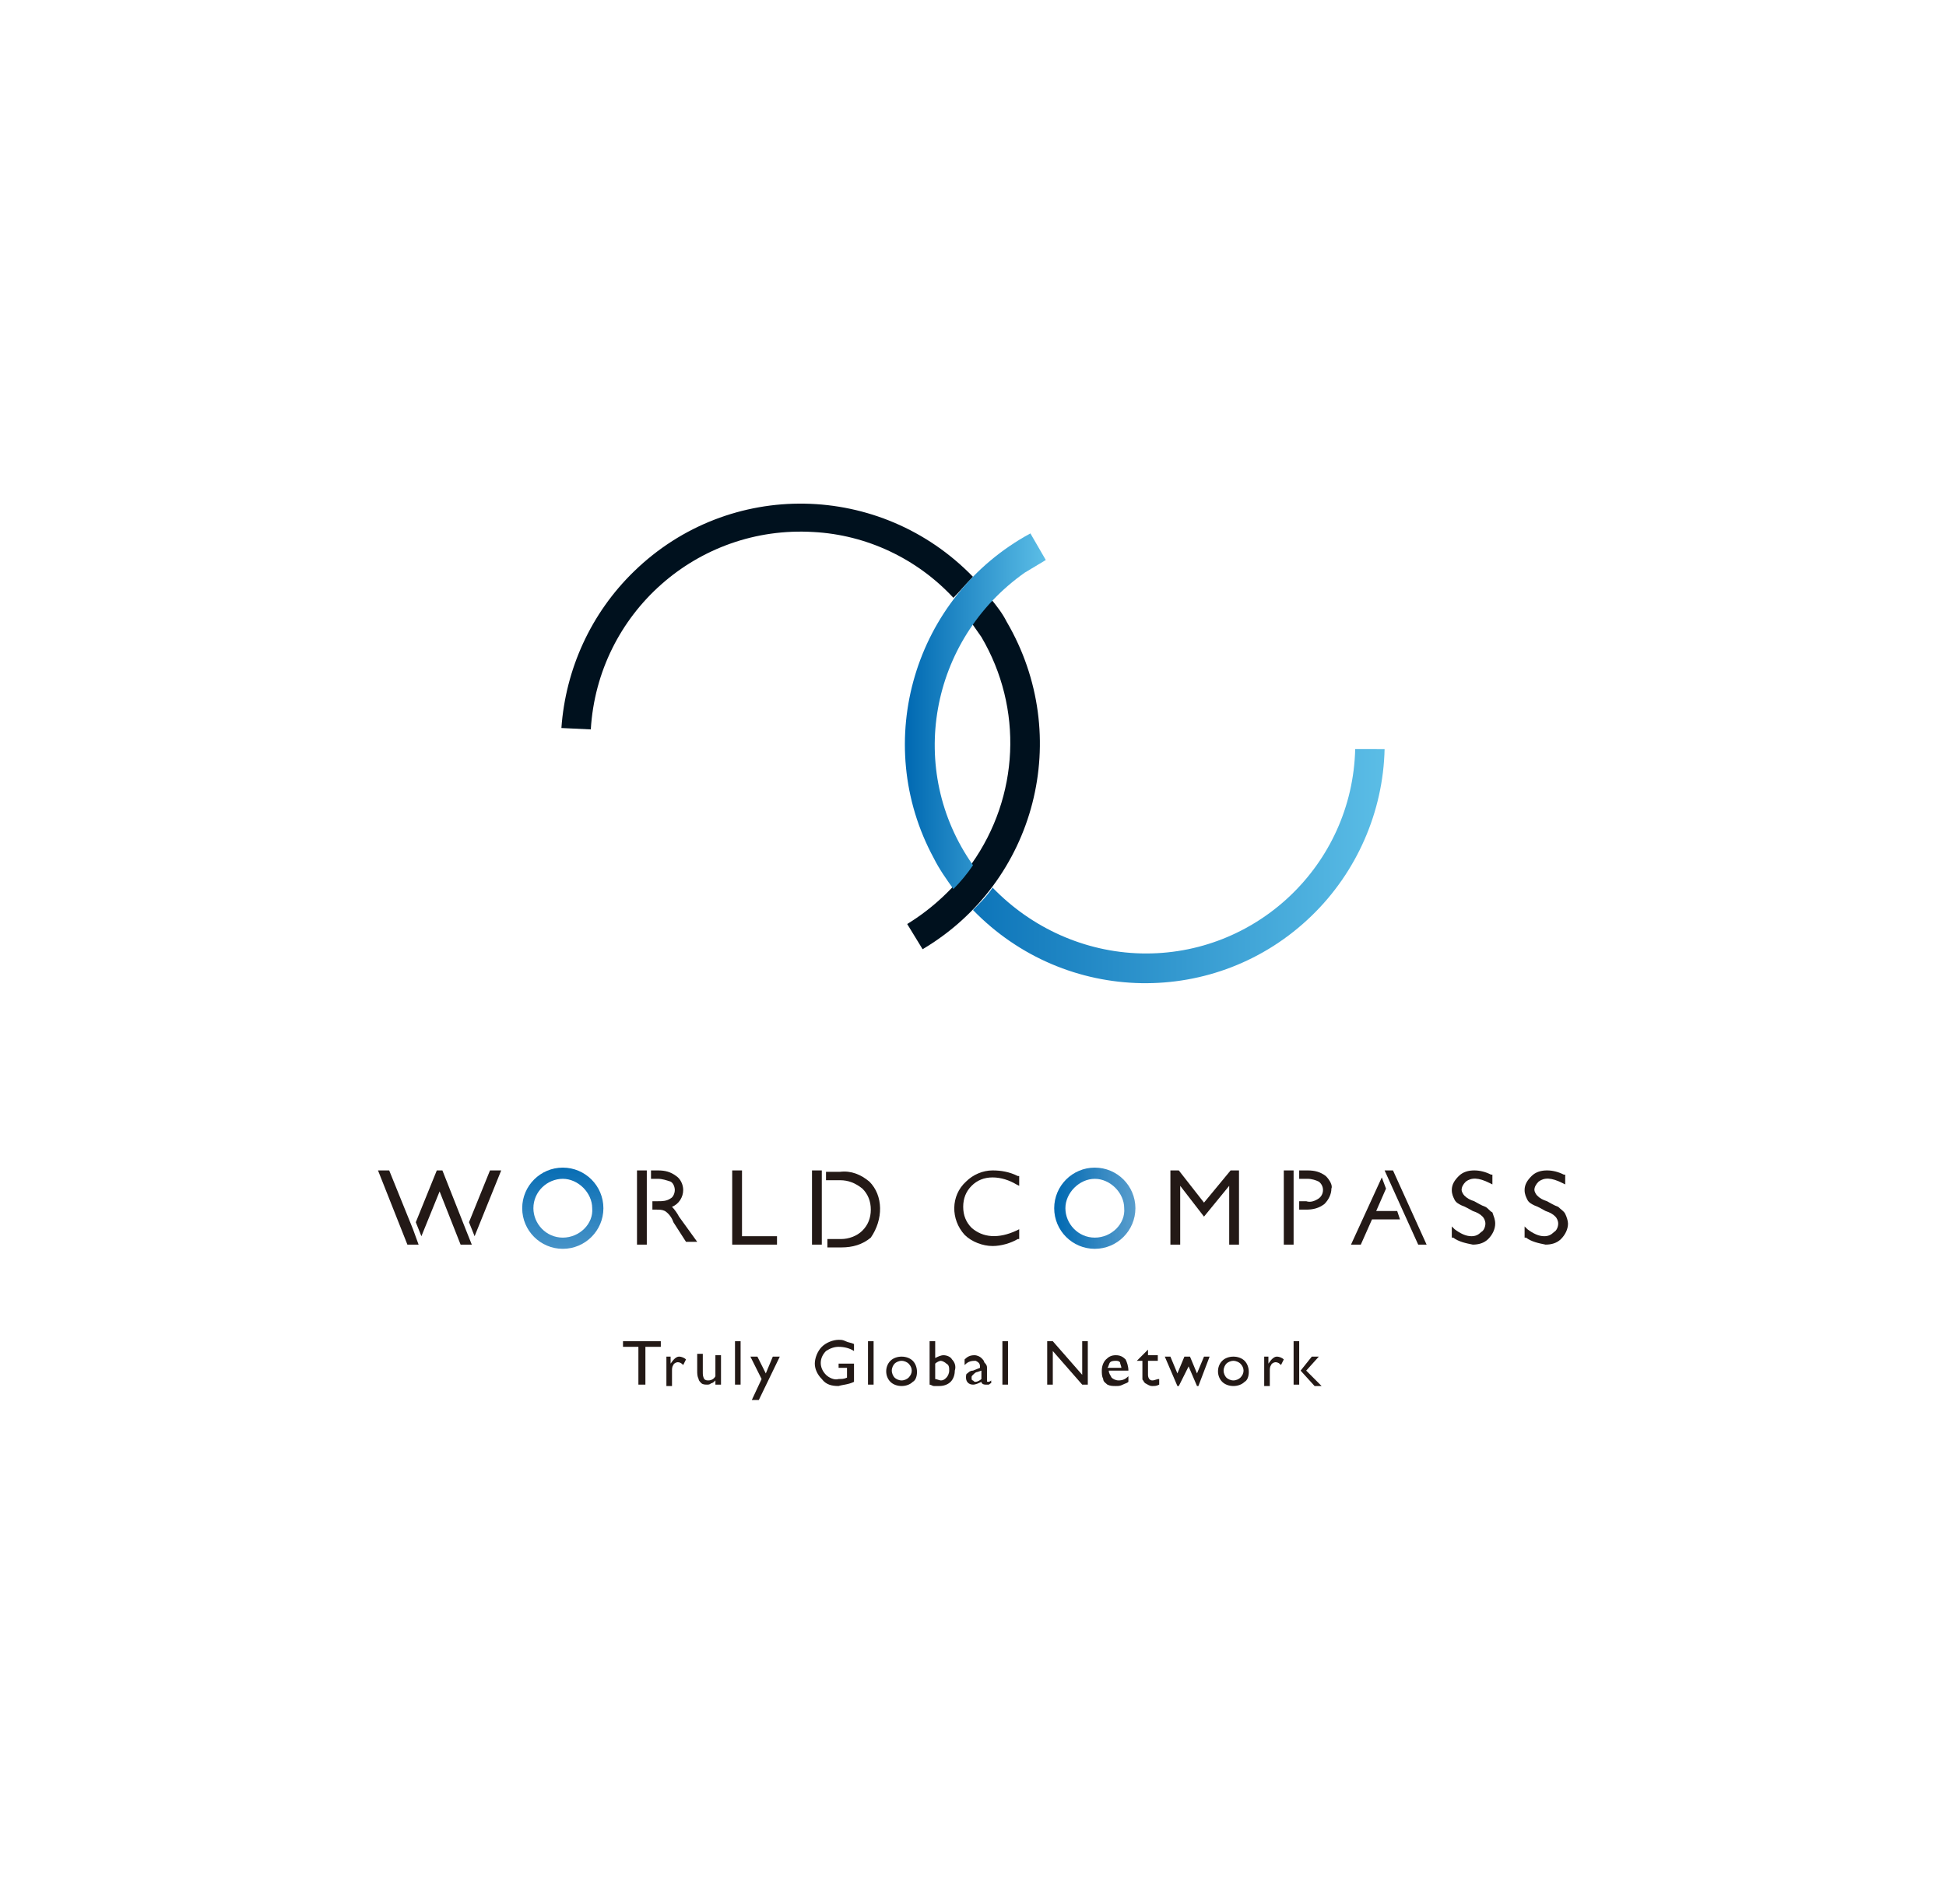 <?xml version="1.0" encoding="utf-8"?>
<!-- Generator: Adobe Illustrator 25.2.1, SVG Export Plug-In . SVG Version: 6.00 Build 0)  -->
<svg version="1.1" id="layout" xmlns="http://www.w3.org/2000/svg" xmlns:xlink="http://www.w3.org/1999/xlink" x="0px" y="0px"
	 viewBox="0 0 139 136" style="enable-background:new 0 0 139 136;" xml:space="preserve">
<style type="text/css">
	.st0{fill:none;}
	.st1{fill:url(#SVGID_1_);}
	.st2{fill:#00111E;}
	.st3{fill:url(#SVGID_2_);}
	.st4{fill:#231916;}
	.st5{fill:url(#SVGID_3_);}
	.st6{fill:url(#SVGID_4_);}
</style>
<path class="st0" d="M70.1,45.5c-0.2-0.3-0.4-0.7-0.7-1c-3.7,5.2-3.7,12.1,0,17.2C72.9,56.9,73.1,50.5,70.1,45.5z"/>
<linearGradient id="SVGID_1_" gradientUnits="userSpaceOnUse" x1="64.667" y1="76.174" x2="98.845" y2="76.174" gradientTransform="matrix(1 0 0 -1 0 138)">
	<stop  offset="0" style="stop-color:#0069B2"/>
	<stop  offset="1" style="stop-color:#5BBDE6"/>
</linearGradient>
<path class="st1" d="M96.8,53.5c-0.2,8.3-7.1,14.8-15.3,14.6c-4-0.1-7.8-1.8-10.6-4.7c-0.4,0.6-0.9,1.1-1.4,1.6
	c6.6,6.8,17.4,7,24.2,0.4c3.2-3.1,5.1-7.4,5.2-11.9L96.8,53.5z"/>
<path class="st2" d="M69.5,41.2c-6.6-6.8-17.4-7-24.2-0.4c-3.1,3-4.9,7-5.2,11.2l2.1,0.1c0.5-8.3,7.6-14.6,15.9-14.1
	c3.8,0.2,7.4,1.9,10,4.7C68.5,42.3,69,41.7,69.5,41.2z"/>
<path class="st2" d="M71.9,44.4c-0.3-0.6-0.7-1.1-1.1-1.6c-0.5,0.5-1,1.1-1.4,1.7c0.2,0.3,0.5,0.7,0.7,1c3,5.1,2.7,11.4-0.7,16.2
	c-1.2,1.7-2.8,3.2-4.6,4.3l1.1,1.8C74,63,76.7,52.6,71.9,44.4L71.9,44.4z"/>
<linearGradient id="SVGID_2_" gradientUnits="userSpaceOnUse" x1="64.681" y1="87.269" x2="74.611" y2="87.269" gradientTransform="matrix(1 0 0 -1 0 138)">
	<stop  offset="0" style="stop-color:#0069B2"/>
	<stop  offset="1" style="stop-color:#5BBDE6"/>
</linearGradient>
<path class="st3" d="M73.6,38.1c-8.3,4.5-11.4,14.9-6.9,23.2c0.4,0.8,0.9,1.5,1.4,2.2c0.5-0.5,1-1.1,1.4-1.7
	c-4.8-6.8-3.1-16.1,3.7-20.9c0.5-0.3,1-0.6,1.5-0.9L73.6,38.1z"/>
<polygon class="st4" points="53,83.6 52.3,83.6 52.3,88.9 55.5,88.9 55.5,88.3 53,88.3 "/>
<linearGradient id="SVGID_3_" gradientUnits="userSpaceOnUse" x1="40.243" y1="55.295" x2="40.243" y2="47.065" gradientTransform="matrix(1 0 0 -1 0 138)">
	<stop  offset="0" style="stop-color:#0069B2"/>
	<stop  offset="1" style="stop-color:#0069B2;stop-opacity:0.65"/>
</linearGradient>
<path class="st5" d="M40.2,83.4c-1.6,0-2.9,1.3-2.9,2.9c0,1.6,1.3,2.9,2.9,2.9c1.6,0,2.9-1.3,2.9-2.9C43.1,84.7,41.8,83.4,40.2,83.4
	z M40.2,88.4c-1.2,0-2.1-1-2.1-2.1c0-1.2,1-2.1,2.1-2.1s2.1,1,2.1,2.1l0,0C42.4,87.4,41.4,88.4,40.2,88.4z"/>
<polygon class="st4" points="29.5,87.8 27.8,83.6 27,83.6 29.1,88.9 29.9,88.9 "/>
<polygon class="st4" points="35.8,83.6 35,83.6 33.5,87.3 33.9,88.3 "/>
<polygon class="st4" points="31.4,85.1 32.9,88.9 33.7,88.9 33.3,87.9 33.3,87.9 31.6,83.6 31.2,83.6 29.7,87.3 30.1,88.3 "/>
<polygon class="st4" points="29.9,88.9 29.9,88.9 29.9,88.9 "/>
<rect x="45.5" y="83.6" class="st4" width="0.7" height="5.3"/>
<path class="st4" d="M48.5,86.9c-0.1-0.2-0.3-0.5-0.5-0.7c0.5-0.2,0.8-0.7,0.8-1.2c0-0.4-0.2-0.8-0.5-1c-0.4-0.3-0.8-0.4-1.3-0.4
	h-0.5v0.6H47c0.3,0,0.6,0.1,0.9,0.2c0.2,0.1,0.3,0.4,0.3,0.6c0,0.2-0.1,0.5-0.3,0.6c-0.3,0.2-0.6,0.2-0.9,0.2h-0.4v0.6h0.3
	c0.2,0,0.4,0,0.6,0.1c0.3,0.2,0.5,0.5,0.6,0.8l0.9,1.4h0.8L48.5,86.9z"/>
<rect x="58" y="83.6" class="st4" width="0.7" height="5.3"/>
<path class="st4" d="M62.1,84.4c-0.6-0.5-1.3-0.8-2.1-0.7h-1v0.6h1c0.6,0,1.1,0.2,1.6,0.6c0.4,0.4,0.6,0.9,0.6,1.5
	c0,0.6-0.2,1.1-0.6,1.5c-0.4,0.4-1,0.6-1.5,0.6h-1v0.6h1c0.8,0,1.5-0.2,2.1-0.7C63.1,87.1,63.1,85.4,62.1,84.4L62.1,84.4z"/>
<path class="st4" d="M69.4,87.7c-0.4-0.4-0.6-0.9-0.6-1.5c0-0.6,0.2-1.1,0.6-1.5c0.4-0.4,0.9-0.6,1.5-0.6c0.6,0,1.2,0.2,1.7,0.5
	l0.2,0.1V84l-0.1,0c-0.6-0.3-1.2-0.4-1.8-0.4c-0.7,0-1.4,0.3-1.9,0.8c-1.1,1-1.1,2.7-0.1,3.8c0,0,0,0,0,0c0.5,0.5,1.3,0.8,2,0.8
	c0.6,0,1.3-0.2,1.8-0.5l0.1,0v-0.7l-0.2,0.1C71.3,88.5,70.2,88.4,69.4,87.7z"/>
<polygon class="st4" points="86,85.9 84.2,83.6 83.6,83.6 83.6,88.9 84.3,88.9 84.3,84.7 86,86.9 87.8,84.7 87.8,88.9 88.5,88.9 
	88.5,83.6 87.9,83.6 "/>
<path class="st4" d="M106.1,86.2c-0.3-0.1-0.6-0.3-0.8-0.4c-0.3-0.1-0.5-0.2-0.7-0.4c-0.1-0.1-0.2-0.3-0.2-0.4
	c0-0.2,0.1-0.4,0.3-0.6c0.4-0.3,0.9-0.3,1.7,0.1l0.2,0.1v-0.7l-0.1,0c-0.4-0.2-0.8-0.3-1.2-0.3c-0.4,0-0.8,0.1-1.1,0.4
	c-0.3,0.3-0.5,0.6-0.5,1c0,0.3,0.1,0.5,0.2,0.7c0.1,0.2,0.3,0.3,0.5,0.4c0.3,0.1,0.6,0.3,0.8,0.4c0.3,0.1,0.5,0.2,0.7,0.4
	c0.1,0.1,0.2,0.3,0.2,0.5c0,0.2-0.1,0.5-0.3,0.6c-0.2,0.2-0.4,0.3-0.7,0.3c-0.4,0-0.8-0.2-1.2-0.5l-0.2-0.2v0.8l0.1,0
	c0.4,0.3,0.9,0.4,1.4,0.5c0.4,0,0.8-0.1,1.1-0.4c0.3-0.3,0.5-0.7,0.5-1.1c0-0.3-0.1-0.5-0.2-0.8C106.4,86.5,106.3,86.3,106.1,86.2z"
	/>
<path class="st4" d="M111.8,86.7c-0.1-0.2-0.3-0.3-0.5-0.5c-0.3-0.1-0.6-0.3-0.8-0.4c-0.3-0.1-0.5-0.2-0.7-0.4
	c-0.1-0.1-0.2-0.3-0.2-0.4c0-0.2,0.1-0.4,0.3-0.6c0.4-0.3,0.9-0.3,1.7,0.1l0.2,0.1v-0.7l-0.1,0c-0.4-0.2-0.8-0.3-1.2-0.3
	c-0.4,0-0.8,0.1-1.1,0.4c-0.3,0.3-0.5,0.6-0.5,1c0,0.3,0.1,0.5,0.2,0.7c0.1,0.2,0.3,0.3,0.5,0.4c0.3,0.1,0.6,0.3,0.8,0.4
	c0.3,0.1,0.5,0.2,0.7,0.4c0.1,0.1,0.2,0.3,0.2,0.5c0,0.2-0.1,0.5-0.3,0.6c-0.2,0.2-0.4,0.3-0.7,0.3c-0.4,0-0.8-0.2-1.2-0.5l-0.2-0.2
	v0.8l0.1,0c0.4,0.3,0.9,0.4,1.4,0.5c0.4,0,0.8-0.1,1.1-0.4c0.3-0.3,0.5-0.7,0.5-1.1C112,87.2,111.9,86.9,111.8,86.7z"/>
<linearGradient id="SVGID_4_" gradientUnits="userSpaceOnUse" x1="75.38" y1="51.749" x2="81.082" y2="51.749" gradientTransform="matrix(1 0 0 -1 0 138)">
	<stop  offset="0" style="stop-color:#0069B2"/>
	<stop  offset="1" style="stop-color:#0069B2;stop-opacity:0.65"/>
</linearGradient>
<path class="st6" d="M78.2,83.4c-1.6,0-2.9,1.3-2.9,2.9c0,1.6,1.3,2.9,2.9,2.9c1.6,0,2.9-1.3,2.9-2.9l0,0
	C81.1,84.7,79.8,83.4,78.2,83.4z M78.2,88.4c-1.2,0-2.1-1-2.1-2.1s1-2.1,2.1-2.1s2.1,1,2.1,2.1l0,0C80.4,87.4,79.4,88.4,78.2,88.4z"
	/>
<polygon class="st4" points="92.4,86 92.4,86 92.4,84.2 92.4,84.2 92.4,83.6 91.7,83.6 91.7,88.9 92.4,88.9 92.4,86.5 92.4,86.5 "/>
<path class="st4" d="M94.7,84c-0.4-0.3-0.8-0.4-1.3-0.4h-0.6v0.6h0.6c0.3,0,0.6,0.1,0.8,0.2c0.4,0.3,0.4,0.9,0,1.2c0,0,0,0,0,0
	c-0.3,0.2-0.6,0.3-0.9,0.2h-0.5v0.6h0.5c0.5,0,0.9-0.1,1.3-0.4c0.3-0.3,0.5-0.7,0.5-1.1C95.2,84.7,95,84.3,94.7,84z"/>
<polygon class="st4" points="99.5,83.6 98.9,83.6 98.9,83.6 101.3,88.9 101.9,88.9 "/>
<polygon class="st4" points="98.3,86.5 99,84.9 98.7,84.1 96.5,88.9 97.2,88.9 98,87.1 100,87.1 99.8,86.5 "/>
<path class="st4" d="M44.6,95.8h2.6v0.4h-1.1v2.7h-0.5v-2.7h-1.1V95.8z"/>
<path class="st4" d="M47.9,96.9v0.5l0,0c0.2-0.3,0.4-0.5,0.6-0.5c0.2,0,0.4,0.1,0.5,0.2l-0.2,0.4c-0.1-0.1-0.2-0.2-0.4-0.2
	c-0.1,0-0.3,0.1-0.3,0.2c-0.1,0.1-0.1,0.3-0.1,0.4v1.1h-0.4v-2.1L47.9,96.9z"/>
<path class="st4" d="M51.1,98.9v-0.3c-0.1,0.1-0.2,0.2-0.3,0.2c-0.1,0.1-0.2,0.1-0.3,0.1c-0.1,0-0.3,0-0.4-0.1
	c-0.1-0.1-0.2-0.2-0.2-0.3c-0.1-0.2-0.1-0.4-0.1-0.6v-1.2h0.4V98c0,0.2,0,0.3,0.1,0.5c0.1,0.1,0.2,0.1,0.3,0.1
	c0.2,0,0.4-0.1,0.5-0.3v-1.5h0.4v2.1H51.1z"/>
<path class="st4" d="M52.5,95.8h0.4v3.1h-0.4V95.8z"/>
<path class="st4" d="M55.2,96.9h0.5l-1.5,3.1h-0.5l0.7-1.5l-0.8-1.6h0.5l0.6,1.2L55.2,96.9z"/>
<path class="st4" d="M59.9,97.4h1.1v1.3c-0.4,0.2-0.8,0.2-1.1,0.3c-0.5,0-0.9-0.1-1.2-0.5c-0.3-0.3-0.5-0.7-0.5-1.1
	c0-0.4,0.2-0.9,0.5-1.2c0.3-0.3,0.8-0.5,1.2-0.5c0.2,0,0.3,0,0.5,0.1c0.2,0.1,0.4,0.1,0.6,0.2v0.5c-0.3-0.2-0.7-0.3-1.1-0.3
	c-0.3,0-0.6,0.1-0.9,0.3c-0.5,0.5-0.5,1.2,0,1.7c0.2,0.2,0.6,0.4,0.9,0.3c0.2,0,0.4,0,0.6-0.1l0,0v-0.7h-0.6L59.9,97.4z"/>
<path class="st4" d="M62,95.8h0.4v3.1H62V95.8z"/>
<path class="st4" d="M64.4,96.9c0.3,0,0.6,0.1,0.8,0.3c0.2,0.2,0.3,0.5,0.3,0.8c0,0.3-0.1,0.6-0.3,0.7C65,98.9,64.7,99,64.4,99
	c-0.3,0-0.6-0.1-0.8-0.3c-0.4-0.4-0.4-1.1,0-1.5c0,0,0,0,0,0C63.8,97,64.1,96.9,64.4,96.9z M64.4,97.2c-0.2,0-0.4,0.1-0.5,0.2
	c-0.1,0.1-0.2,0.3-0.2,0.5c0,0.2,0.1,0.4,0.2,0.5c0.1,0.1,0.3,0.2,0.5,0.2c0.2,0,0.4-0.1,0.5-0.2c0.3-0.3,0.3-0.7,0-1
	C64.8,97.3,64.6,97.2,64.4,97.2z"/>
<path class="st4" d="M66.4,95.8h0.4V97c0.2-0.1,0.4-0.2,0.6-0.2c0.2,0,0.5,0.1,0.6,0.3c0.2,0.2,0.3,0.5,0.2,0.8
	c0,0.3-0.1,0.6-0.3,0.8c-0.2,0.2-0.5,0.3-0.8,0.3c-0.1,0-0.3,0-0.4,0c-0.1,0-0.2-0.1-0.3-0.1L66.4,95.8z M66.8,97.4v1.1
	c0.1,0,0.3,0.1,0.4,0.1c0.2,0,0.3-0.1,0.4-0.2c0.1-0.1,0.2-0.3,0.2-0.5c0-0.2,0-0.4-0.2-0.5c-0.1-0.1-0.3-0.2-0.4-0.2
	C67.1,97.2,66.9,97.3,66.8,97.4L66.8,97.4z"/>
<path class="st4" d="M70.5,97.7v0.9c0,0.1,0,0.1,0.1,0.1c0.1,0,0.2-0.1,0.2-0.1v0.2c-0.1,0-0.1,0.1-0.2,0.1c-0.1,0-0.1,0-0.2,0
	c-0.2,0-0.3-0.1-0.3-0.2c-0.2,0.1-0.4,0.2-0.6,0.2c-0.3,0-0.5-0.2-0.5-0.5c0,0,0,0,0,0c0-0.1,0-0.3,0.1-0.3c0.1-0.1,0.2-0.2,0.4-0.2
	l0.5-0.2v-0.1c0-0.2-0.1-0.3-0.3-0.4c0,0-0.1,0-0.1,0c-0.3,0-0.5,0.1-0.7,0.3v-0.4c0.2-0.2,0.4-0.3,0.7-0.3c0.2,0,0.4,0.1,0.5,0.2
	c0.1,0.1,0.2,0.2,0.2,0.3C70.5,97.5,70.5,97.6,70.5,97.7z M70.1,98.5v-0.6L69.8,98c-0.1,0-0.2,0.1-0.3,0.2c-0.1,0.1-0.1,0.1-0.1,0.2
	c0,0.1,0,0.2,0.1,0.2c0.1,0.1,0.1,0.1,0.2,0.1C69.8,98.7,70,98.6,70.1,98.5L70.1,98.5z"/>
<path class="st4" d="M71.6,95.8H72v3.1h-0.4V95.8z"/>
<path class="st4" d="M77.3,95.8h0.4v3.1h-0.4l-2.1-2.4v2.4h-0.4v-3.1h0.4l2.1,2.4V95.8z"/>
<path class="st4" d="M80.6,97.9h-1.4c0,0.2,0.1,0.3,0.2,0.5c0.1,0.1,0.3,0.2,0.5,0.2c0.3,0,0.5-0.1,0.7-0.3v0.4
	c-0.1,0.1-0.2,0.1-0.4,0.2C80,99,79.9,99,79.7,99c-0.2,0-0.4,0-0.6-0.1c-0.1-0.1-0.3-0.2-0.3-0.4c-0.1-0.2-0.1-0.4-0.1-0.6
	c0-0.3,0.1-0.6,0.3-0.8c0.2-0.2,0.4-0.3,0.7-0.3c0.3,0,0.5,0.1,0.7,0.3C80.5,97.3,80.6,97.6,80.6,97.9L80.6,97.9z M79.1,97.7h1
	c0-0.1-0.1-0.3-0.1-0.4c-0.1-0.1-0.2-0.1-0.3-0.1c-0.1,0-0.3,0-0.4,0.1C79.2,97.4,79.2,97.6,79.1,97.7z"/>
<path class="st4" d="M81.2,97.2l0.8-0.8v0.4h0.7v0.4H82v1c0,0.2,0.1,0.4,0.3,0.4c0.2,0,0.3-0.1,0.5-0.1v0.4
	c-0.2,0.1-0.3,0.1-0.5,0.1c-0.2,0-0.3-0.1-0.5-0.2c0,0-0.1-0.1-0.1-0.1c0-0.1-0.1-0.1-0.1-0.2c0-0.1,0-0.3,0-0.4v-0.9L81.2,97.2
	L81.2,97.2z"/>
<path class="st4" d="M86,96.9h0.4L85.6,99h-0.1l-0.6-1.4L84.2,99h-0.1l-0.9-2.1h0.4l0.5,1.2l0.5-1.2H85l0.5,1.2L86,96.9z"/>
<path class="st4" d="M88.1,96.9c0.3,0,0.6,0.1,0.8,0.3c0.2,0.2,0.3,0.5,0.3,0.8c0,0.3-0.1,0.6-0.3,0.7c-0.2,0.2-0.5,0.3-0.8,0.3
	c-0.3,0-0.6-0.1-0.8-0.3c-0.4-0.4-0.4-1.1,0-1.5c0,0,0,0,0,0C87.5,97,87.8,96.9,88.1,96.9z M88.1,97.2c-0.2,0-0.4,0.1-0.5,0.2
	c-0.1,0.1-0.2,0.3-0.2,0.5c0,0.2,0.1,0.4,0.2,0.5c0.1,0.1,0.3,0.2,0.5,0.2c0.2,0,0.4-0.1,0.5-0.2c0.3-0.3,0.3-0.7,0-1
	C88.5,97.3,88.3,97.2,88.1,97.2z"/>
<path class="st4" d="M90.6,96.9v0.5l0,0c0.2-0.3,0.4-0.5,0.6-0.5c0.2,0,0.4,0.1,0.5,0.2l-0.2,0.4c-0.1-0.1-0.2-0.2-0.4-0.2
	c-0.1,0-0.3,0.1-0.3,0.2c-0.1,0.1-0.1,0.3-0.1,0.4v1.1h-0.4v-2.1L90.6,96.9z"/>
<path class="st4" d="M92.4,95.8h0.4v3.1h-0.4V95.8z M93.7,96.9h0.5l-0.9,1l1.1,1.1h-0.5l-1-1.1L93.7,96.9z"/>
</svg>
